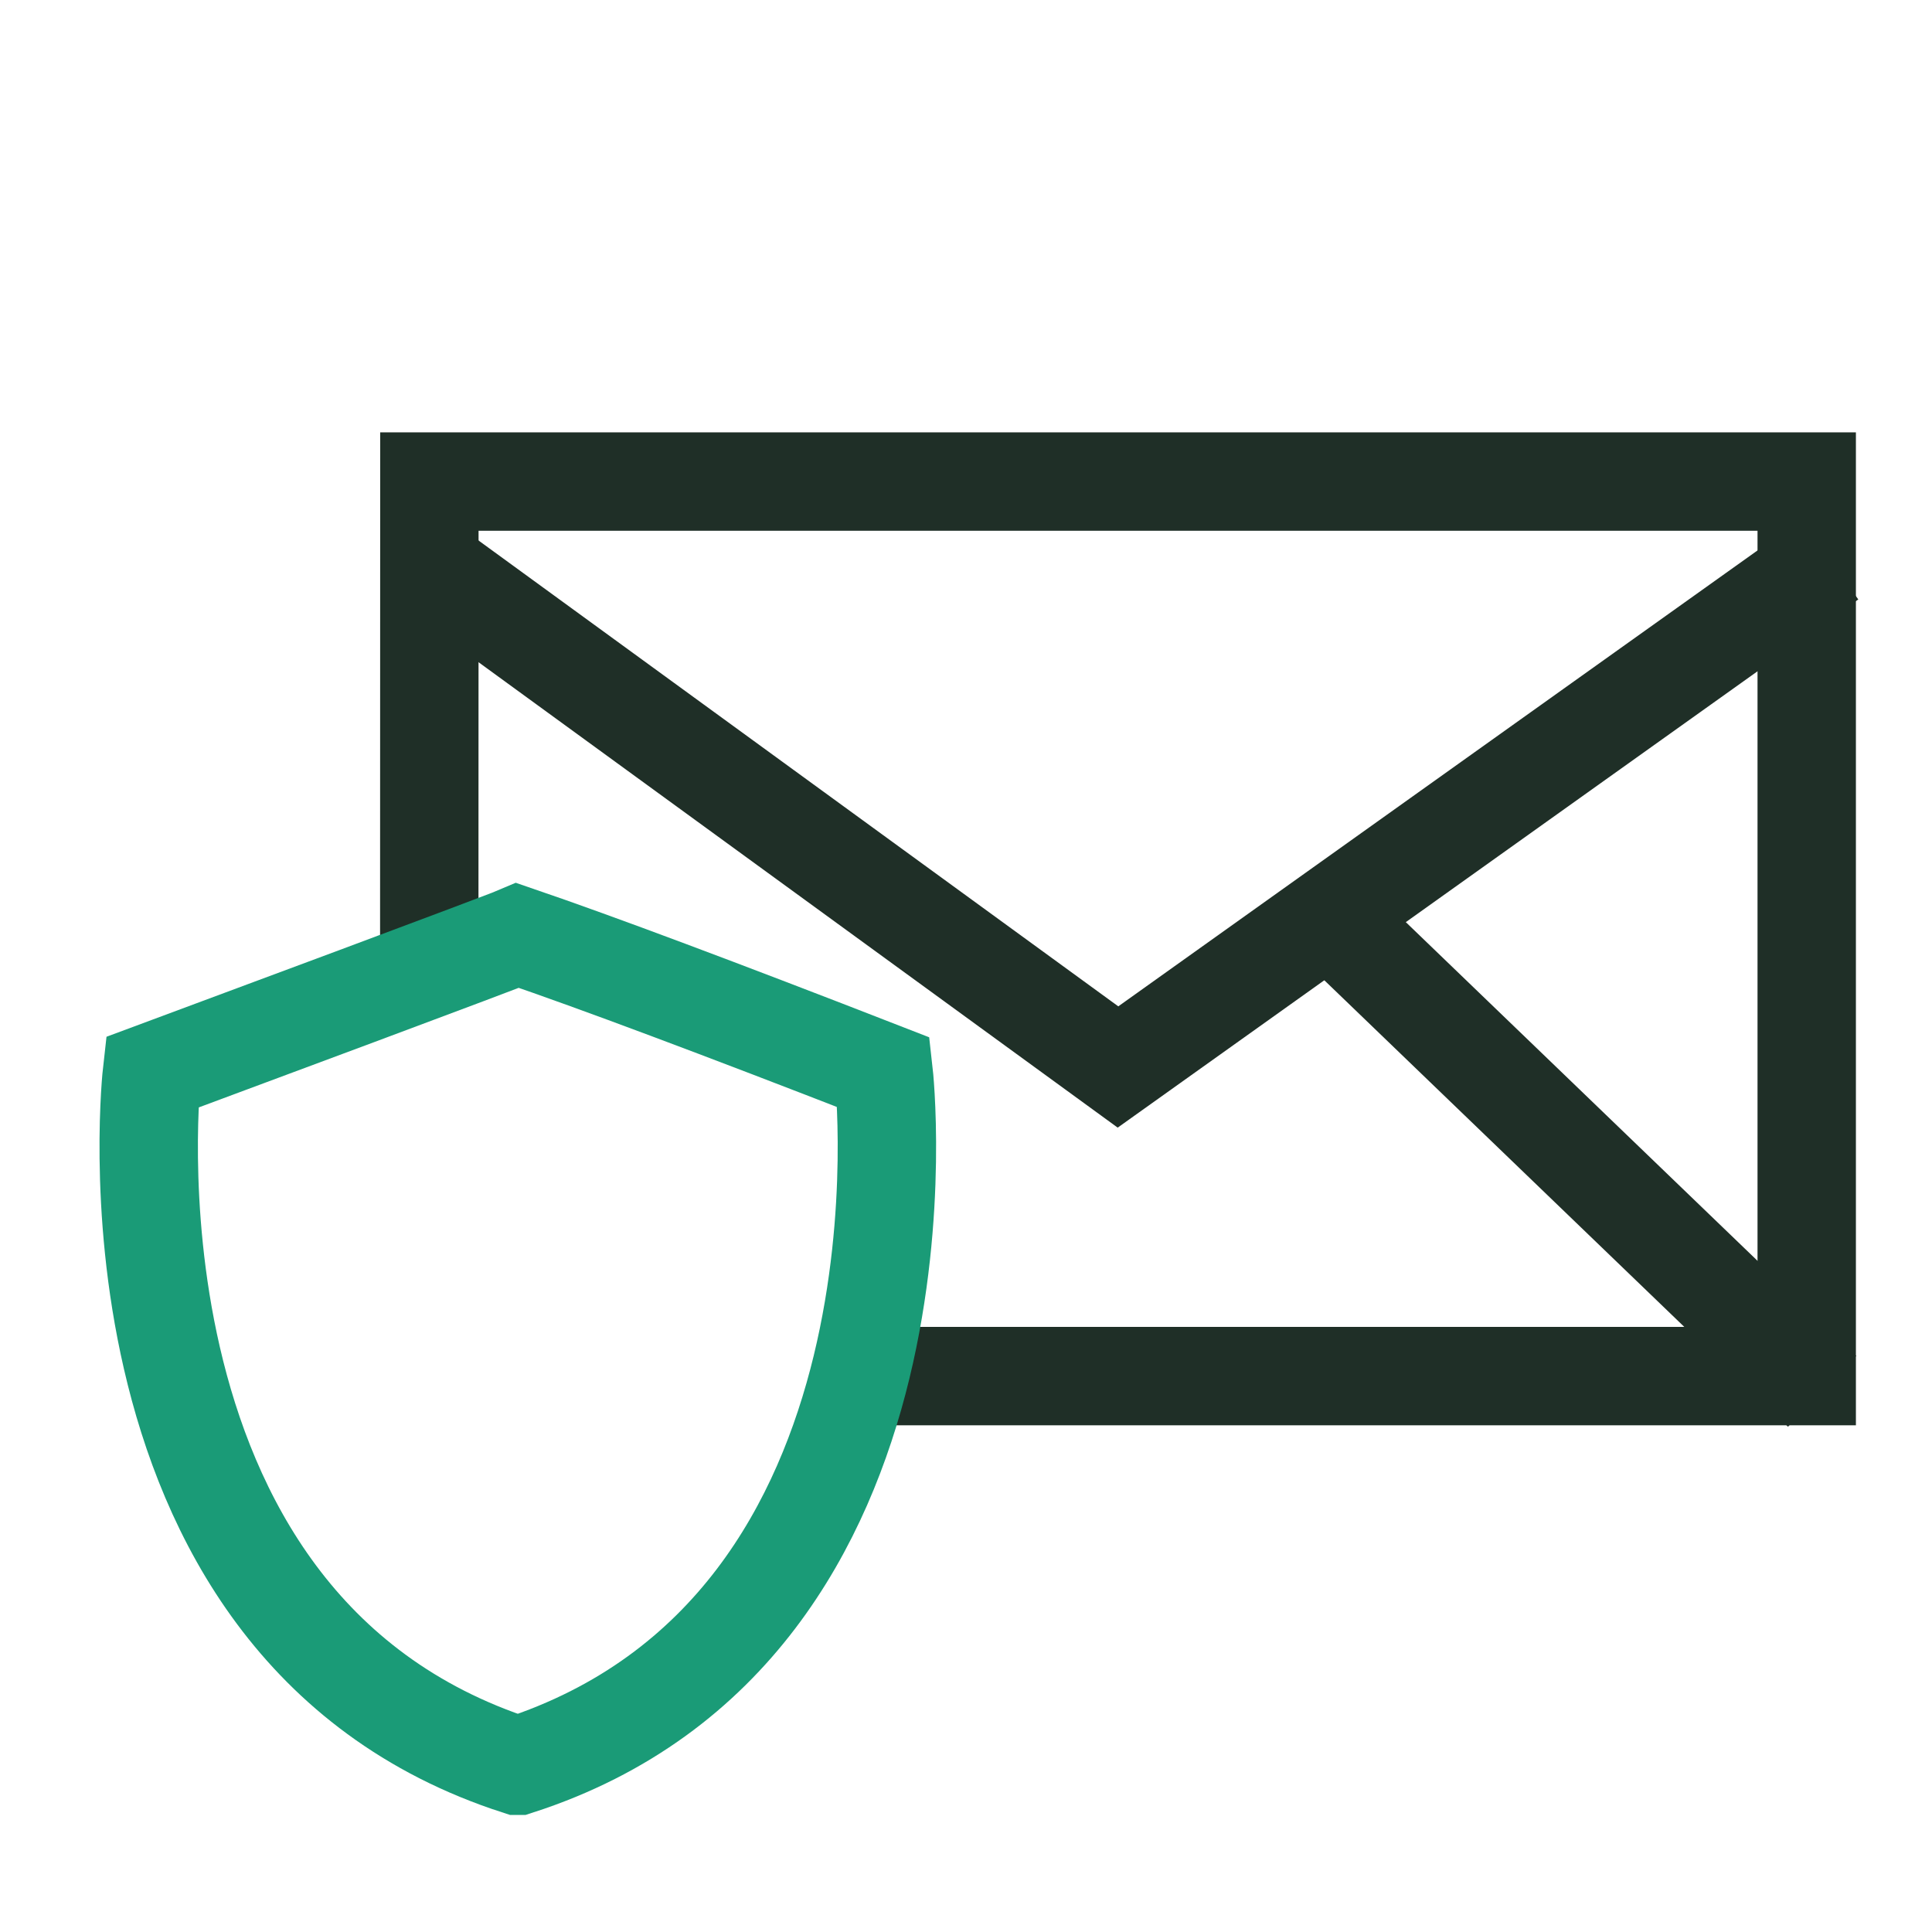 <?xml version="1.0" encoding="UTF-8"?><svg xmlns="http://www.w3.org/2000/svg" id="Ebene_1" viewBox="0 0 216 216"><defs><style>.cls-1 {
        stroke: #1f2f27;
      }

      .cls-1, .cls-2, .cls-3 {
        fill: none;
      }

      .cls-1, .cls-3 {
        stroke-linecap: square;
        stroke-width: 11px;
      }

      .cls-3 {
        stroke: #1a9b77;
      }</style></defs><g id="e-mail-security"><g><g><polyline class="cls-1" points="47.993 104.844 48.005 53.839 201.993 53.839 201.993 153.849 104.236 153.849"/><line class="cls-1" x1="149.643" y1="103.483" x2="199.753" y2="151.736"/></g><polyline class="cls-1" points="200.087 65.732 124.993 119.291 51.424 65.72"/></g><g id="network_x5F_security"><rect class="cls-2" width="216" height="216"/><path class="cls-3" d="M57.892,197.413c47.954-15.505,40.902-77.523,40.902-77.523q-27.717-10.791-40.902-15.303s-1.784.772-40.902,15.303c0,0-1.696,14.904,2.225,31.926,4.078,17.702,14.23,37.694,38.676,45.597Z"/></g></g></svg>